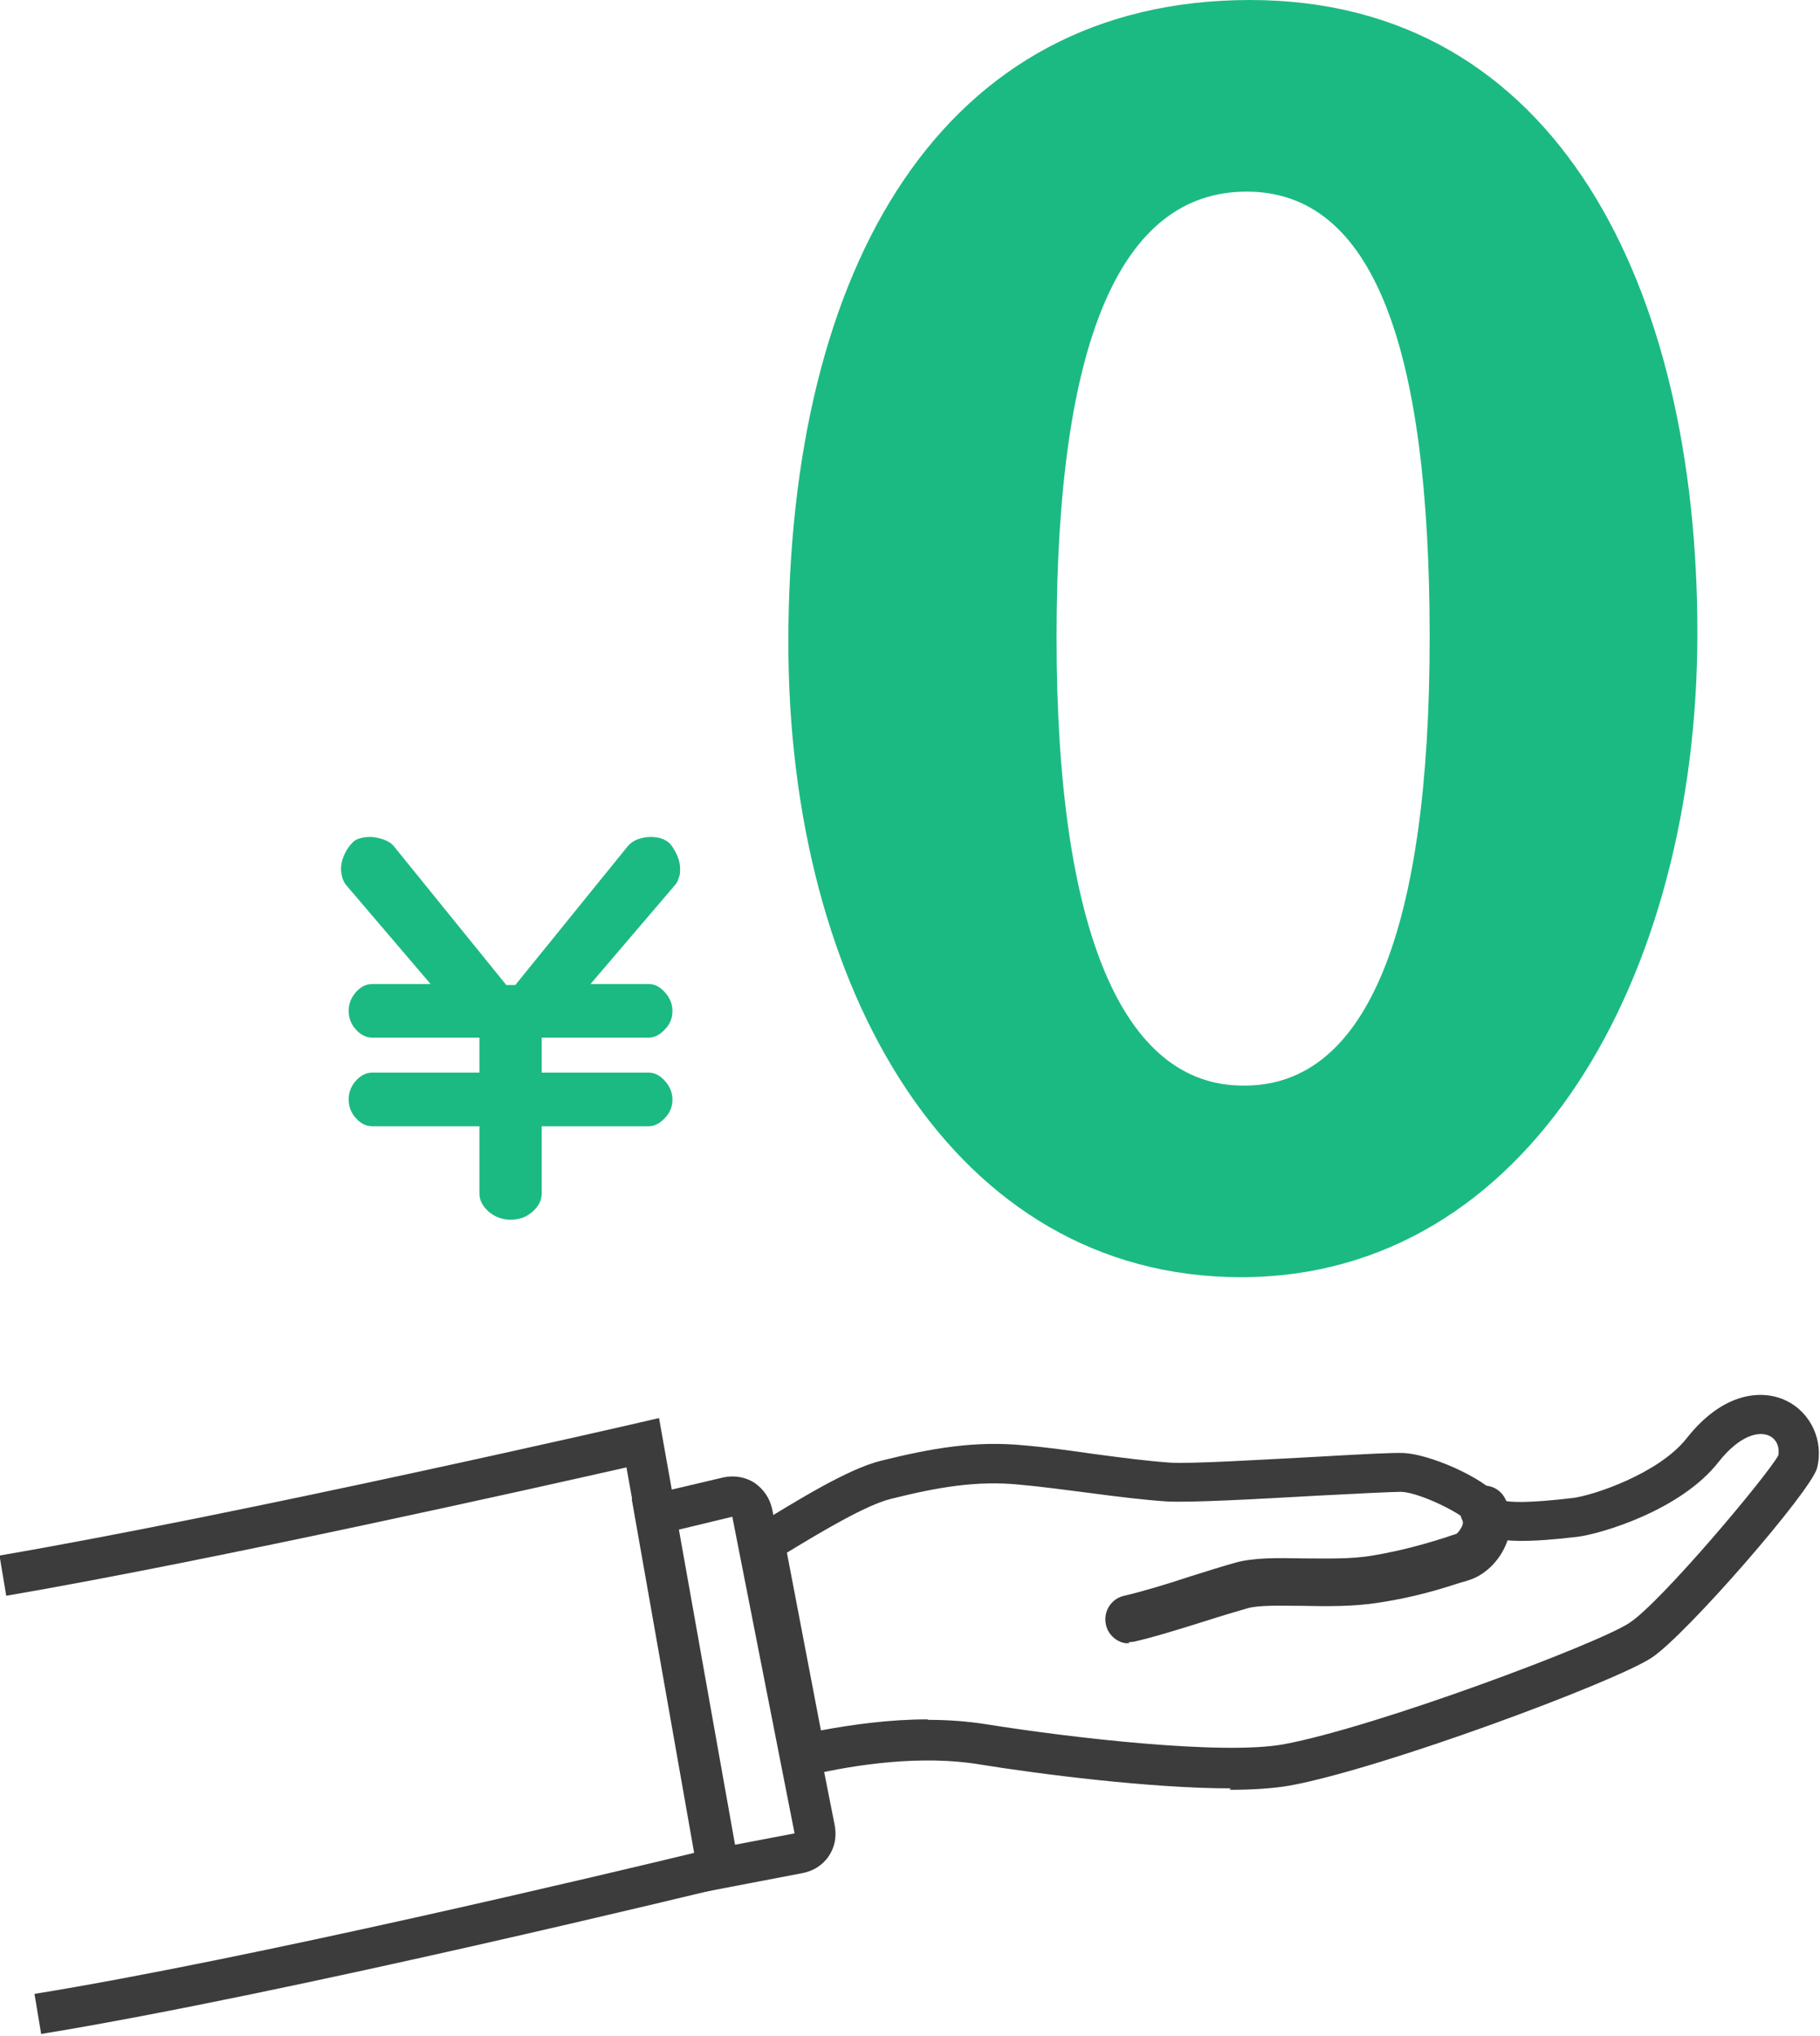 <?xml version="1.0" encoding="UTF-8"?>
<svg id="_レイヤー_1" data-name="レイヤー_1" xmlns="http://www.w3.org/2000/svg" version="1.1" viewBox="0 0 380 425">
  <!-- Generator: Adobe Illustrator 29.8.1, SVG Export Plug-In . SVG Version: 2.1.1 Build 2)  -->
  <defs>
    <style>
      .st0 {
        fill: #3c3c3c;
      }

      .st1 {
        fill: #1cba83;
      }
    </style>
  </defs>
  <path class="st1" d="M123.3,205.4h12.2c1.2,0,2.3.6,3.3,1.7,1,1.1,1.6,2.4,1.6,3.9s-.5,2.8-1.6,3.9c-1,1.1-2.2,1.7-3.3,1.7h-22.4v7.3h22.4c1.2,0,2.3.6,3.3,1.7,1,1.1,1.6,2.4,1.6,3.9s-.5,2.8-1.6,3.9c-1,1.1-2.2,1.7-3.3,1.7h-22.4v14c0,1.4-.6,2.7-1.9,3.8-1.3,1.2-2.8,1.7-4.6,1.7s-3.3-.6-4.6-1.7c-1.3-1.2-1.9-2.4-1.9-3.8v-14h-22.4c-1.3,0-2.4-.6-3.4-1.7-1-1.1-1.5-2.4-1.5-3.9s.5-2.8,1.5-3.9c1-1.1,2.1-1.7,3.4-1.7h22.4v-7.3h-22.4c-1.3,0-2.4-.6-3.4-1.7-1-1.1-1.5-2.4-1.5-3.9s.5-2.7,1.5-3.9c1-1.1,2.1-1.7,3.4-1.7h12.2l-17.5-20.5c-.4-.4-.7-1-.9-1.6-.2-.7-.3-1.3-.3-2s.2-1.8.6-2.7c.4-.9.9-1.8,1.7-2.6.4-.5.9-.8,1.6-1,.7-.2,1.4-.3,2.2-.3s1.7.2,2.7.5c.9.3,1.7.8,2.2,1.4l23.5,29h1.9l23.5-29c.5-.6,1.1-1,2-1.4.9-.3,1.8-.5,2.7-.5s1.5.1,2.2.3c.7.2,1.3.6,1.8,1,.7.8,1.2,1.7,1.6,2.6.4.9.6,1.9.6,2.7s0,1.3-.3,2c-.2.7-.5,1.2-.9,1.6l-17.5,20.5h0Z"/>
  <path class="st1" d="M164.6,134.2C164.6,55.5,196.7,0,261,0s93.4,60.2,93.4,132.1-35.2,134.5-95.3,134.5-94.5-60.2-94.5-132.5h0ZM259.9,226.6c25.7,0,38.6-32.9,38.6-93.5s-11.7-93.1-38.2-93.1-39.7,31.5-39.7,93.1,14,93.5,38.9,93.5h.4Z"/>
  <path class="st0" d="M257,373.3c-16.8,0-40.1-3-52.5-5-12-2-25.8,0-35.2,2.2l-4.3.9-9.9-51.3,2.5-1.5c8.7-5.3,19.4-12,26.4-13.7,10.5-2.6,19.6-4.2,29.8-3.2,4.7.4,9.7,1.1,14.6,1.8,5.9.8,11.5,1.5,15.8,1.8,4.4.3,18.9-.6,30.5-1.2,10.4-.6,16.4-.9,18.4-.8,4.9.2,16.4,4.7,20.7,9.9,1.5.4,5.1.6,14.5-.5,4.3-.5,18-5.1,23.8-12.4,7.6-9.7,15.8-10.4,20.9-7.9,5.1,2.5,7.8,8.3,6.4,14-1.2,4.8-27.3,34.8-34.5,39.6-7.7,5.1-56,23.1-75.5,26.7-3.4.6-7.7.9-12.7.9h0ZM193.9,359c4,0,8,.3,11.9.9,18.1,2.9,49.6,6.5,62.2,4.2,19.4-3.6,66-21.1,72.3-25.4,6.6-4.4,28.4-30.3,31-34.9.3-1.8-.4-3.4-1.9-4.1-2.1-1-6.1-.2-10.6,5.5-7.9,10.1-24.6,15-29.5,15.6-9.5,1.1-16.6,1.4-20.4-.8l-1-.6-.6-1c-1.2-2.1-10.6-6.8-14.7-7-1.8,0-9.8.4-17.5.8-12.5.7-26.6,1.5-31.6,1.2-4.6-.3-10.3-1-16.3-1.8-4.8-.6-9.8-1.3-14.4-1.7-9-.9-17.3.6-26.9,3-5.1,1.3-14.2,6.7-21.6,11.2l7.1,37.1c6.5-1.2,14.3-2.3,22.2-2.3h0s0,0,0,0Z"/>
  <path class="st0" d="M8.6,424.6l-1.4-8.4c45.1-7.3,120.2-25.2,138-29.5l-14.4-80.4c-17.7,4-85.8,19.3-129.5,26.8l-1.4-8.4c50.2-8.6,132.6-27.5,133.4-27.7l4.3-1,17.3,97.1-3.9.9c-.9.2-91,22.2-142.6,30.6h0Z"/>
  <path class="st0" d="M235.8,343c-.3,0-.5,0-.8,0-2-.3-3.7-1.9-4.1-3.9-.6-2.7,1.1-5.4,3.8-6,3.5-.8,8.9-2.4,14-4.1,3.5-1.1,6.7-2.1,9.2-2.8,3.9-1.1,8.9-1,14.2-.9,4.7,0,9.9.2,14.5-.6,6.6-1.1,11.8-2.7,15.3-3.8.8-.3,1.5-.5,2.1-.7.2,0,.8-.7,1.2-1.5.4-.8.2-1.2.1-1.4-1.2-2.5-.2-5.5,2.3-6.7,2.5-1.2,5.5-.2,6.7,2.3,1.5,3,1.5,6.5,0,9.8-1.5,3.4-4.4,6.1-7.5,7.1-.6.2-1.2.4-2,.6-3.7,1.2-9.4,3-16.7,4.1-5.5.9-11.2.8-16.3.7-4.3,0-8.8-.2-11.3.5-2.4.7-5.5,1.6-8.9,2.7-5.4,1.7-10.9,3.4-14.9,4.3-.4,0-.7.1-1.1.1h0Z"/>
  <path class="st0" d="M146.4,395.1l-14.5-82.2,19.1-4.5c2.3-.5,4.6-.1,6.5,1.1,1.9,1.3,3.2,3.2,3.7,5.4l13.1,66.2c.4,2.3,0,4.5-1.3,6.4-1.3,1.9-3.3,3.1-5.5,3.5l-20.9,4h0s0,0,0,0ZM141.6,319.3l11.7,65.8,12.6-2.4-13-66.1-11.2,2.7h0Z"/>
</svg>